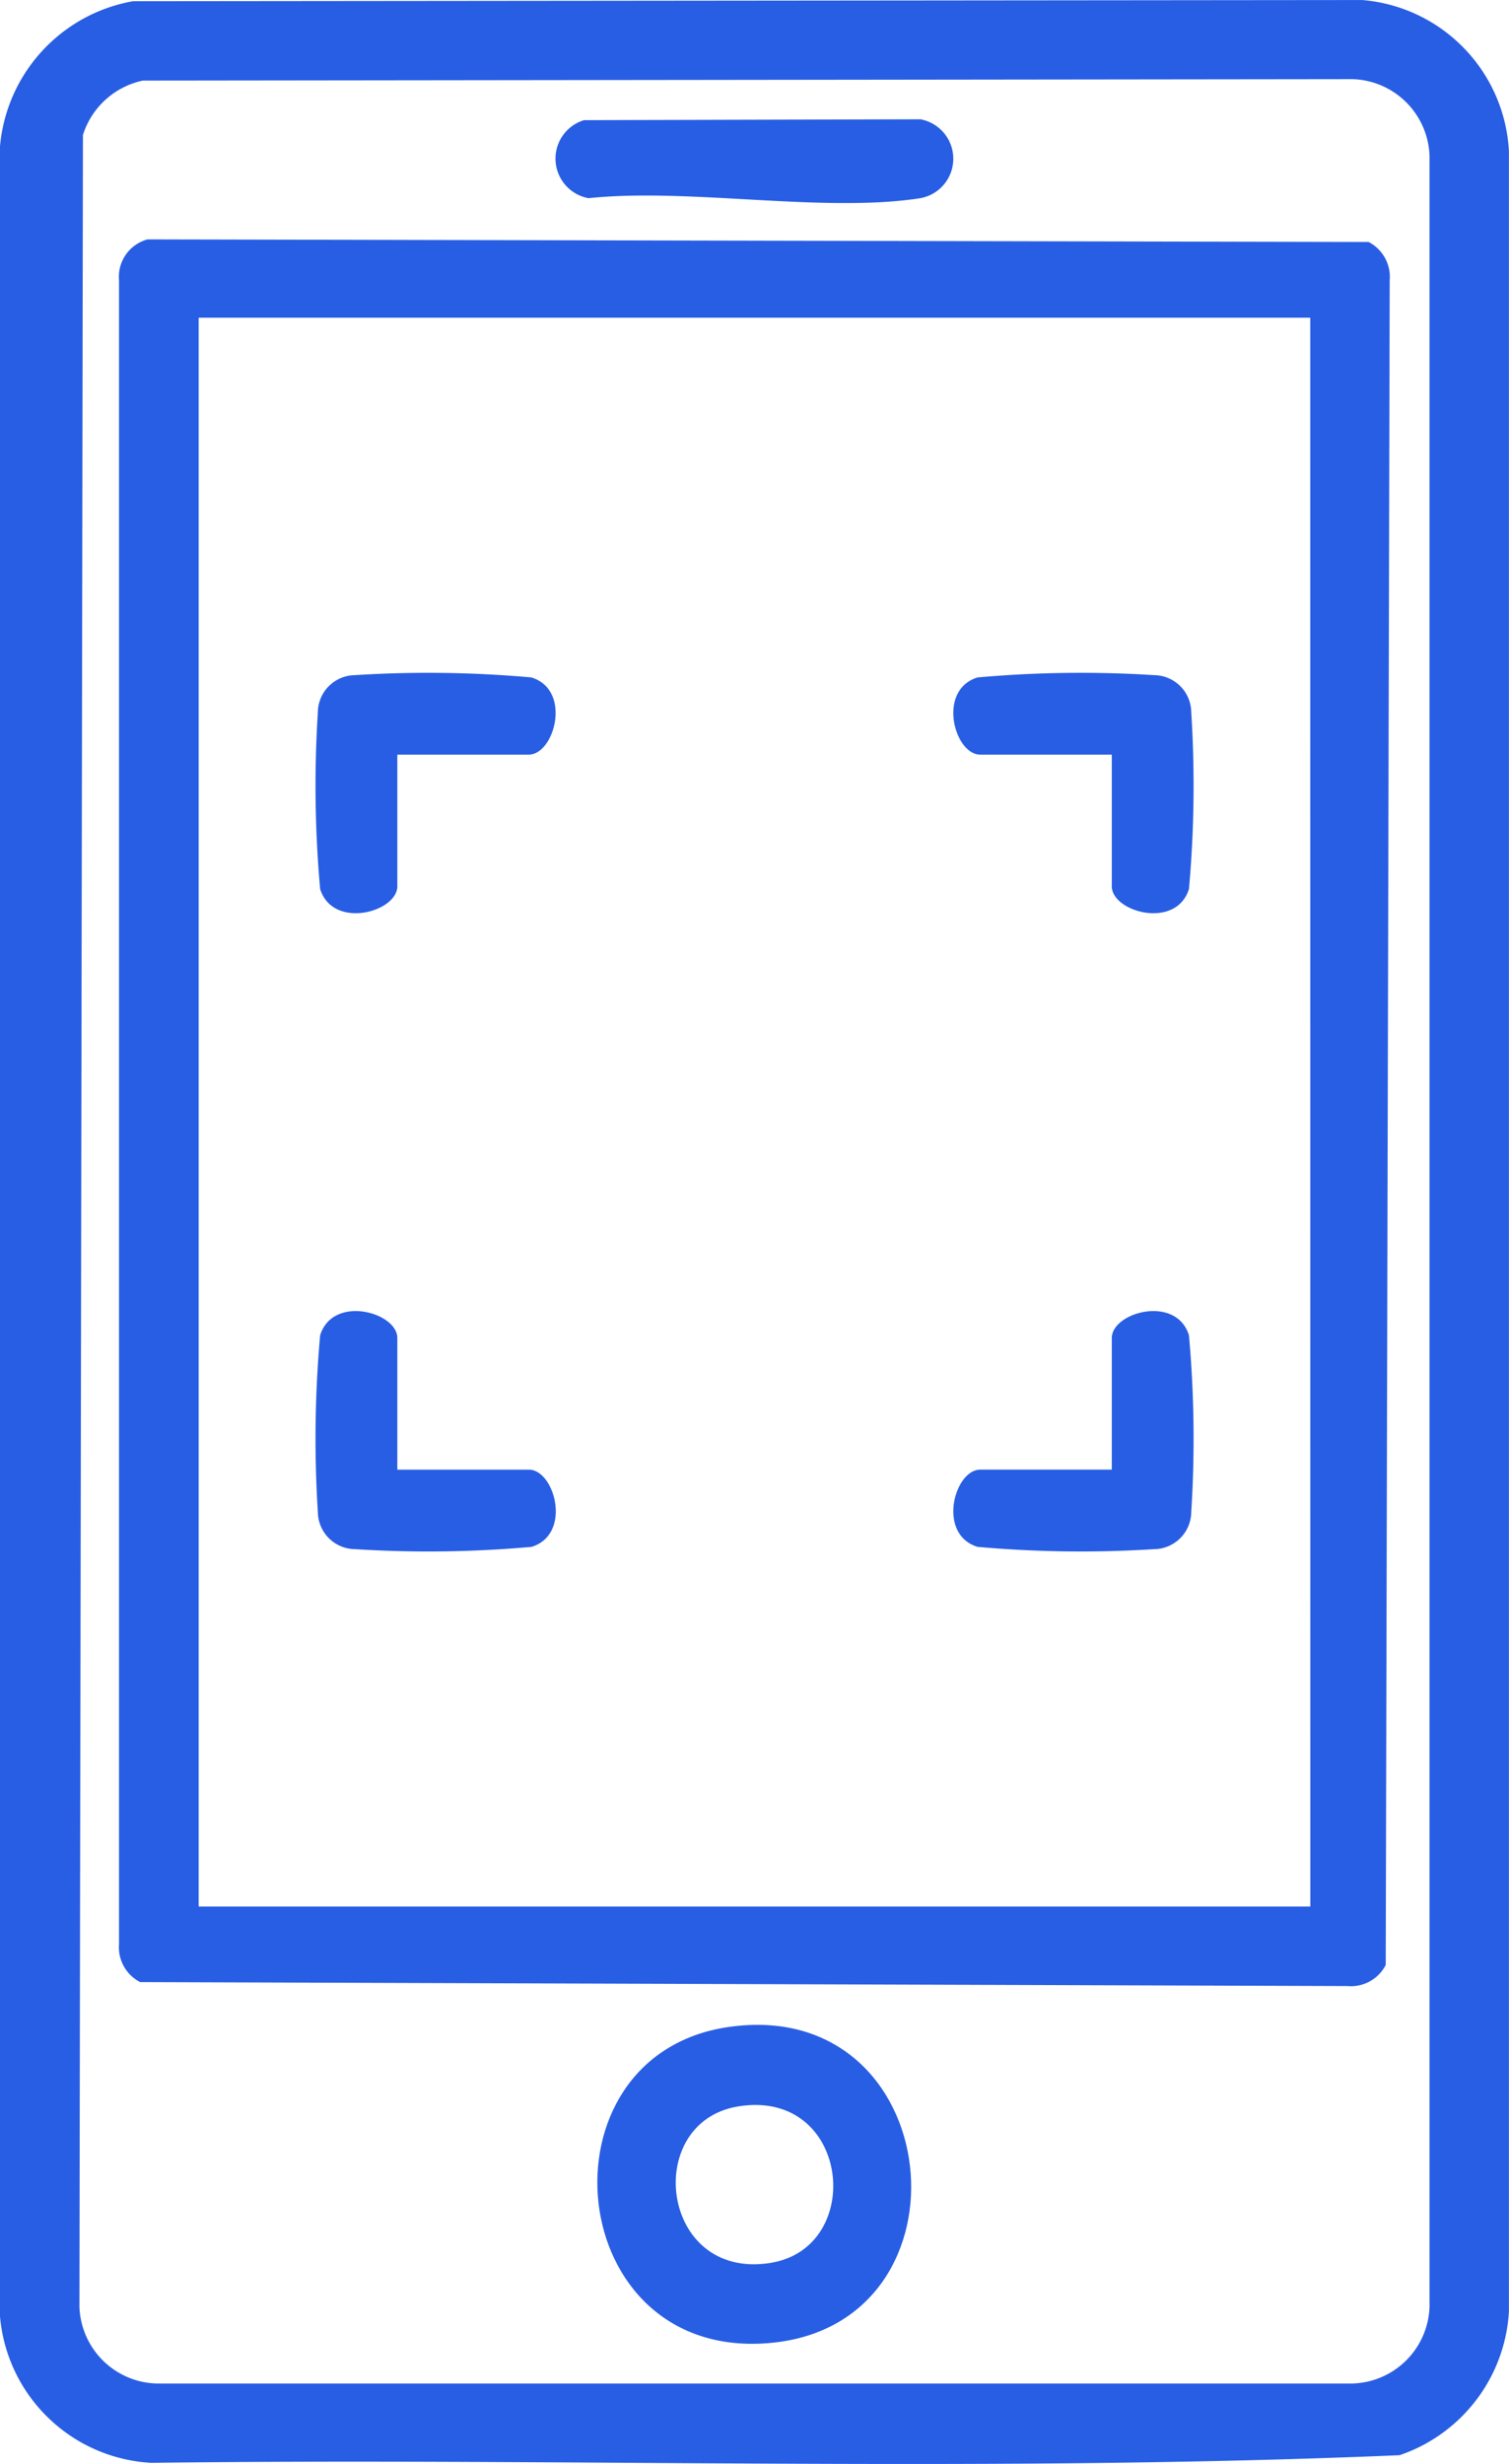 <svg xmlns="http://www.w3.org/2000/svg" width="42.894" height="70" viewBox="0 0 42.894 70">
    <defs>
        <clipPath id="acd5u94ifa">
            <path data-name="矩形 13419" style="fill:none" d="M0 0h42.894v70H0z"/>
        </clipPath>
    </defs>
    <g data-name="组 25865">
        <g data-name="组 25853" style="clip-path:url(#acd5u94ifa)">
            <path data-name="路径 31859" d="M3.778.034 38.723 0a4.55 4.55 0 0 1 4.169 4.3v61.367a4.588 4.588 0 0 1-3.11 4.085c-11.777.5-23.662.068-35.48.217A4.564 4.564 0 0 1 0 65.809V4.155A4.6 4.6 0 0 1 3.778.034m.28 2.255a2.282 2.282 0 0 0-1.7 1.544l-.1 61.695a2.258 2.258 0 0 0 2.187 2.187H38.45a2.256 2.256 0 0 0 2.185-2.187V4.435a2.257 2.257 0 0 0-2.185-2.187z" transform="translate(0 .001)" style="fill:#285ee4"/>
            <path data-name="路径 31860" d="m2.312 3.013 34.708.074a1.116 1.116 0 0 1 .6 1.088l-.113 47.862a1.113 1.113 0 0 1-1.086.6l-34.32-.113a1.112 1.112 0 0 1-.601-1.081V4.175a1.1 1.1 0 0 1 .813-1.162m33.048 2.225H3.764v45.14h31.6z" transform="translate(1.883 3.788)" style="fill:#285ee4"/>
            <path data-name="路径 31861" d="M11.25 25.549c6.211-.9 7.141 8.407 1.217 8.974-5.94.567-6.748-8.17-1.217-8.974m.28 2.255c-2.74.445-2.221 4.956.921 4.446 2.717-.442 2.252-4.959-.921-4.446" transform="translate(9.456 32.039)" style="fill:#285ee4"/>
            <path data-name="路径 31862" d="m7.815 1.525 9.554-.025a1.139 1.139 0 0 1 0 2.241c-2.758.429-6.563-.3-9.434 0a1.142 1.142 0 0 1-.12-2.219" transform="translate(8.794 1.889)" style="fill:#285ee4"/>
            <path data-name="路径 31863" d="M6.3 10.792v3.738c0 .734-1.83 1.241-2.194.079a32.964 32.964 0 0 1-.065-5.02 1.066 1.066 0 0 1 1.051-1.056 32.964 32.964 0 0 1 5.02.065c1.162.363.655 2.194-.079 2.194z" transform="translate(4.994 10.648)" style="fill:#285ee4"/>
            <path data-name="路径 31864" d="M16.511 10.792h-3.738c-.734 0-1.241-1.83-.079-2.194a32.964 32.964 0 0 1 5.02-.065 1.066 1.066 0 0 1 1.056 1.056 32.964 32.964 0 0 1-.065 5.02c-.363 1.162-2.194.655-2.194-.079z" transform="translate(15.092 10.648)" style="fill:#285ee4"/>
            <path data-name="路径 31865" d="M6.3 21.008h3.738c.734 0 1.241 1.83.079 2.194a32.964 32.964 0 0 1-5.02.065 1.066 1.066 0 0 1-1.056-1.056 32.964 32.964 0 0 1 .065-5.02c.363-1.162 2.194-.655 2.194.079z" transform="translate(4.994 20.745)" style="fill:#285ee4"/>
            <path data-name="路径 31866" d="M16.511 21.008V17.27c0-.734 1.83-1.241 2.194-.079a32.964 32.964 0 0 1 .065 5.02 1.066 1.066 0 0 1-1.056 1.056 32.964 32.964 0 0 1-5.02-.065c-1.162-.363-.655-2.194.079-2.194z" transform="translate(15.092 20.745)" style="fill:#285ee4"/>
        </g>
    </g>
</svg>
